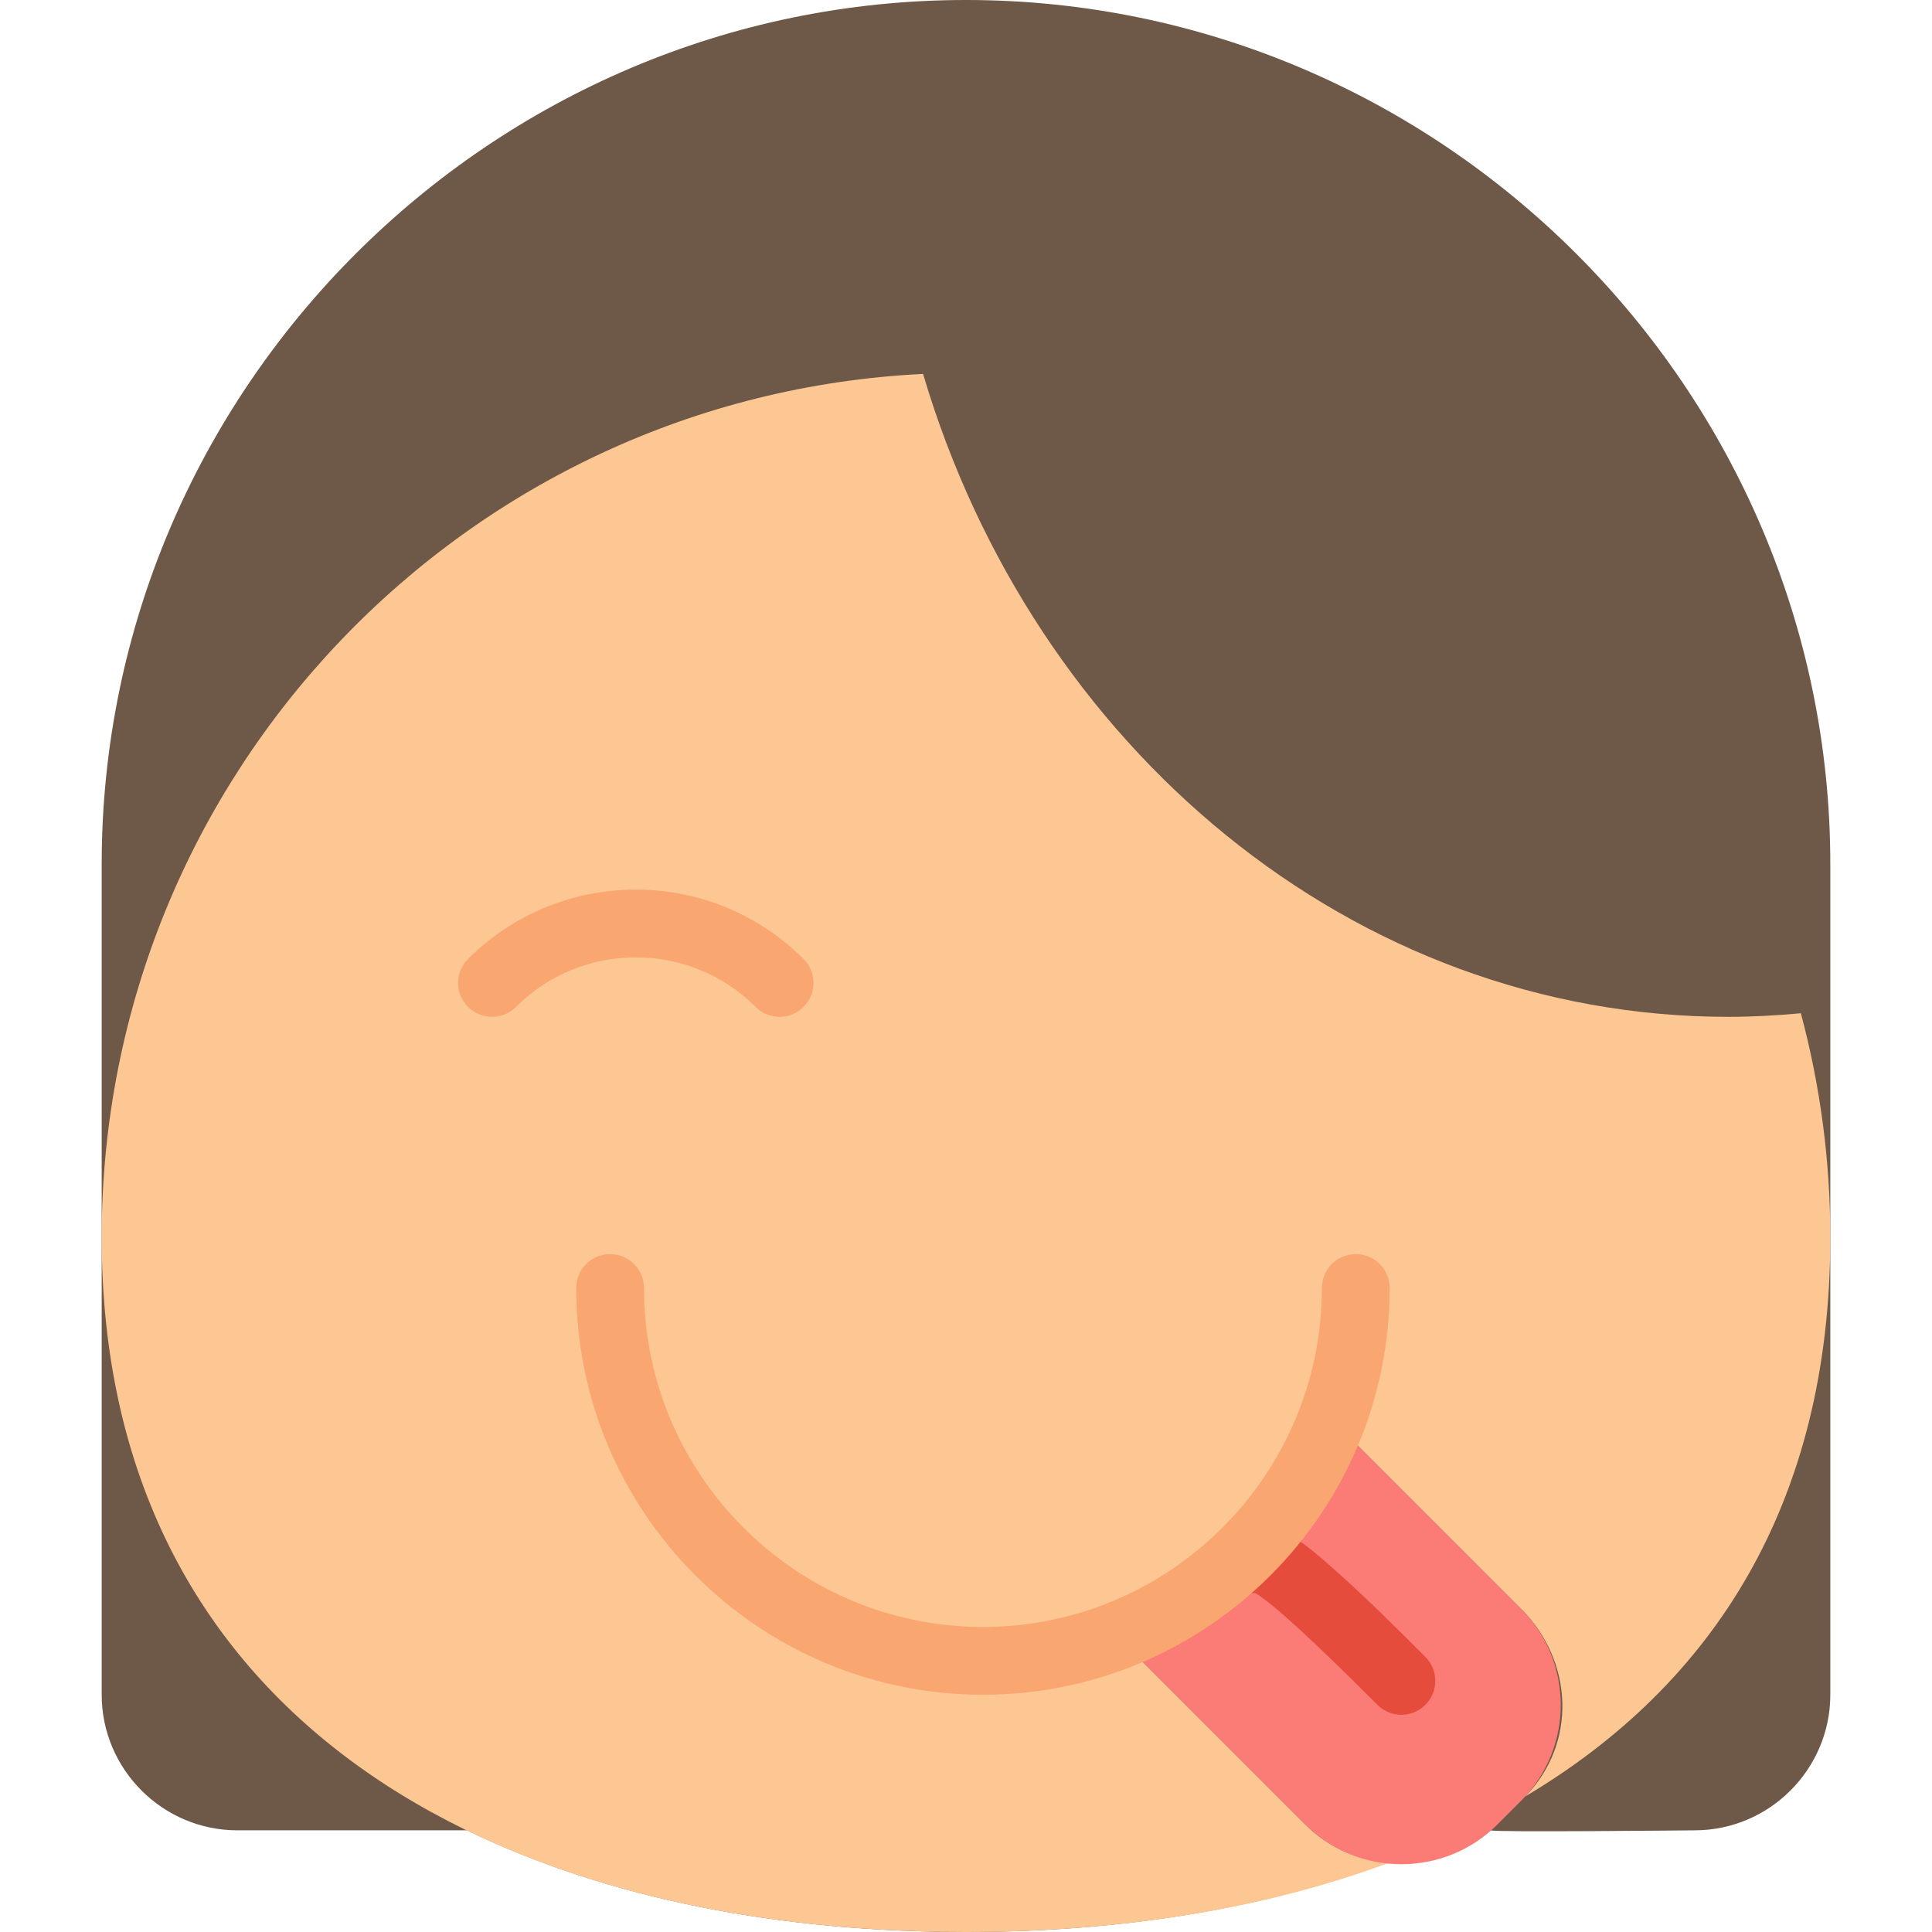 <?xml version="1.0" encoding="iso-8859-1"?>
<!-- Generator: Adobe Illustrator 18.0.0, SVG Export Plug-In . SVG Version: 6.00 Build 0)  -->
<!DOCTYPE svg PUBLIC "-//W3C//DTD SVG 1.1//EN" "http://www.w3.org/Graphics/SVG/1.1/DTD/svg11.dtd">
<svg version="1.1" id="Capa_1" xmlns="http://www.w3.org/2000/svg" xmlns:xlink="http://www.w3.org/1999/xlink" x="0px" y="0px"
	 viewBox="0 0 57 57" style="enable-background:new 0 0 57 57;" xml:space="preserve">
<g>
	<path style="fill:#6E5847;" d="M44,54c-0.064,0.063,6,0,6,0c2.2,0,4-1.8,4-4V25.5C54,11.475,42.525,0,28.5,0S3,11.475,3,25.5V50
		c0,2.2,1.8,4,4,4h6.777c4.16,2.021,9.237,3,14.723,3c4.519,0,8.751-0.676,12.43-2.04"/>
	<path style="fill:#FDC794;" d="M53.131,29.894C52.428,29.959,51.718,30,51,30c-11.099,0-20.503-7.958-23.767-18.968
		C13.738,11.693,3,22.842,3,36.5C3,50.583,14.417,57,28.5,57c4.529,0,8.778-0.668,12.465-2.036c-0.895-0.085-1.767-0.449-2.448-1.13
		L33,48.317c1.292-0.524,2.464-1.278,3.48-2.201c0,0,2.45-2.594,3.044-4.003l5.357,5.357C46.427,49.016,46.53,51.442,45,53
		c5.561-3.304,9-8.665,9-16.5C54,34.215,53.695,32.001,53.131,29.894z"/>
	<g>
		<path style="fill:#FB7B76;" d="M36.891,45.744c-1.102,1.102-2.424,1.978-3.891,2.573l5.516,5.516c1.556,1.556,4.101,1.556,5.657,0
			l0.707-0.707c1.556-1.556,1.556-4.101,0-5.657l-5.357-5.357C38.93,43.522,37.956,44.679,36.891,45.744z"/>
	</g>
	<path style="fill:#E64C3C;" d="M41.345,50.591c-0.256,0-0.512-0.098-0.707-0.293l-0.116-0.115
		c-1.811-1.813-2.982-2.882-3.486-3.184c-0.276,0.027-0.538-0.088-0.743-0.292c-0.391-0.391-0.391-1.023,0-1.414
		c0.912-0.913,2.162,0.2,3.167,1.095c0.878,0.781,1.84,1.744,2.477,2.381l0.115,0.115c0.391,0.391,0.391,1.023,0,1.414
		C41.856,50.493,41.601,50.591,41.345,50.591z M37.704,46.71L37.704,46.71L37.704,46.71z M37.707,46.707
		c0,0.001-0.001,0.001-0.002,0.002C37.706,46.708,37.707,46.708,37.707,46.707z"/>
	<path style="fill:#F9A671;" d="M29,50c-6.617,0-12-5.383-12-12c0-0.553,0.448-1,1-1s1,0.447,1,1c0,5.514,4.486,10,10,10
		s10-4.486,10-10c0-0.553,0.448-1,1-1s1,0.447,1,1C41,44.617,35.617,50,29,50z"/>
	<path style="fill:#F9A671;" d="M23,30c-0.256,0-0.512-0.098-0.707-0.293c-1.949-1.949-5.122-1.949-7.071,0
		c-0.391,0.391-1.023,0.391-1.414,0s-0.391-1.023,0-1.414c2.729-2.729,7.17-2.729,9.899,0c0.391,0.391,0.391,1.023,0,1.414
		C23.512,29.902,23.256,30,23,30z"/>
</g>
<g>
</g>
<g>
</g>
<g>
</g>
<g>
</g>
<g>
</g>
<g>
</g>
<g>
</g>
<g>
</g>
<g>
</g>
<g>
</g>
<g>
</g>
<g>
</g>
<g>
</g>
<g>
</g>
<g>
</g>
</svg>
